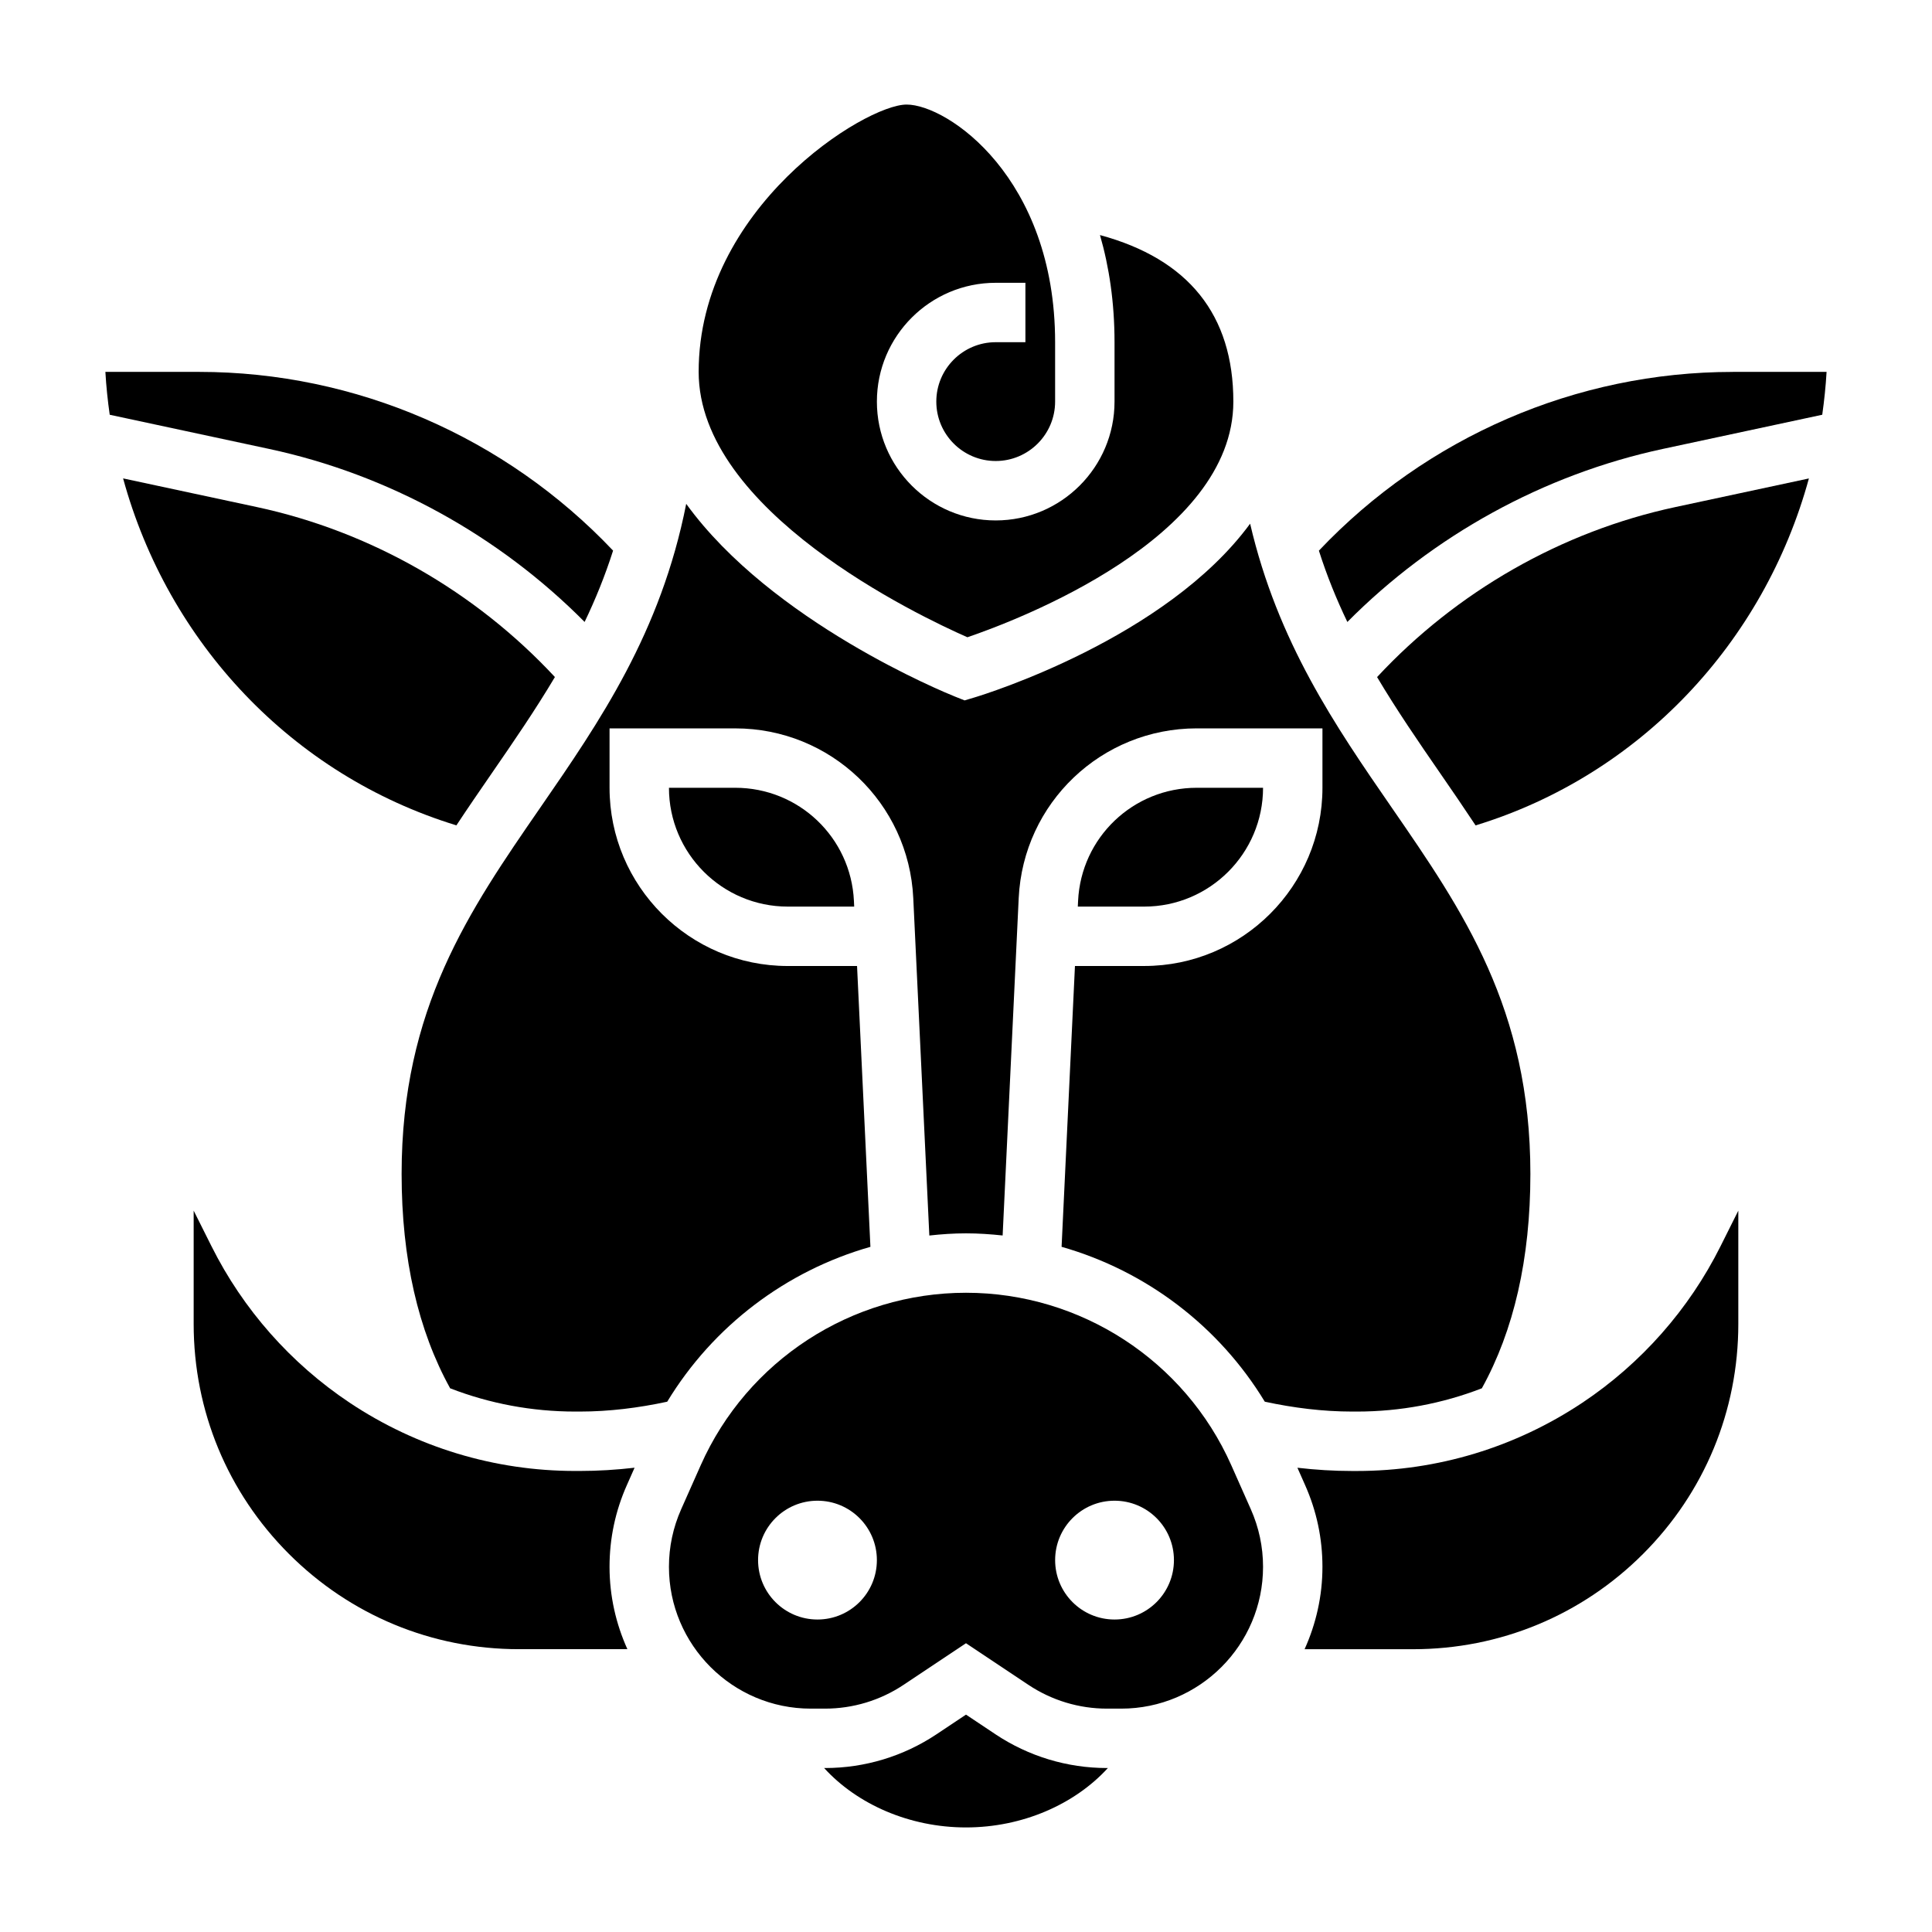 <?xml version="1.0" encoding="UTF-8"?>
<!-- Uploaded to: SVG Repo, www.svgrepo.com, Generator: SVG Repo Mixer Tools -->
<svg fill="#000000" width="800px" height="800px" version="1.1" viewBox="144 144 512 512" xmlns="http://www.w3.org/2000/svg">
 <g>
  <path d="m312.17 532.96c-4.82 0.559-9.66 0.859-14.508 0.859h-1.242c-21.34 0-42.012-6.258-59.773-18.098-15.578-10.391-28.246-24.734-36.605-41.469l-4.719-9.426v30.023c0 23.027 8.965 44.664 25.246 60.953 16.281 16.281 37.93 25.246 60.953 25.246h28.742c-3.016-6.676-4.731-14.051-4.731-21.836 0-7.512 1.543-14.793 4.598-21.656z"/>
  <path d="m470.29 532.27c-12.336-27.742-39.93-45.676-70.289-45.676-30.363 0-57.953 17.934-70.289 45.68l-5.188 11.676c-2.152 4.844-3.246 9.984-3.246 15.273 0 20.719 16.863 37.582 37.582 37.582h3.762c7.438 0 14.648-2.18 20.844-6.312l16.531-11.02 16.531 11.02c6.199 4.129 13.41 6.312 20.848 6.312h3.762c20.719 0 37.582-16.863 37.582-37.582 0-5.289-1.094-10.422-3.242-15.266zm-109.65 40.918c-8.699 0-15.742-7.047-15.742-15.742 0-8.699 7.047-15.742 15.742-15.742 8.699 0 15.742 7.047 15.742 15.742 0.004 8.695-7.043 15.742-15.742 15.742zm78.723 0c-8.699 0-15.742-7.047-15.742-15.742 0-8.699 7.047-15.742 15.742-15.742 8.699 0 15.742 7.047 15.742 15.742 0 8.695-7.043 15.742-15.742 15.742z"/>
  <path d="m298.93 308.82c2.859-5.953 5.406-12.203 7.543-18.902-28.484-30.078-68.148-47.363-109.7-47.363h-24.844c0.219 3.824 0.613 7.613 1.148 11.359l42.234 9.055c31.621 6.773 60.883 22.938 83.617 45.852z"/>
  <path d="m400.37 312.88c13.094-4.465 70.48-26.121 70.48-62.449 0-22.977-11.879-37.785-35.344-44.137 2.43 8.406 3.856 17.875 3.856 28.395v15.742c0 17.367-14.121 31.488-31.488 31.488-17.367 0-31.488-14.121-31.488-31.488 0-17.367 14.121-31.488 31.488-31.488h7.871v15.742h-7.871c-8.684 0-15.742 7.062-15.742 15.742 0 8.684 7.062 15.742 15.742 15.742 8.684 0 15.742-7.062 15.742-15.742v-15.742c0-43.609-28.52-62.977-39.359-62.977-11.02 0-55.105 27.441-55.105 70.848 0 36.898 58.191 64.586 71.219 70.324z"/>
  <path d="m264.95 362.73c3.062-4.637 6.188-9.195 9.305-13.707 5.84-8.469 11.578-16.816 16.801-25.602-21.02-22.609-48.824-38.59-79.051-45.059l-35.383-7.582c11.891 43.477 44.758 78.609 88.328 91.949z"/>
  <path d="m407.79 603.59-7.793-5.195-7.793 5.195c-8.793 5.856-19.027 8.957-29.586 8.957h-0.219c8.793 9.629 22.641 15.742 37.598 15.742s28.805-6.117 37.598-15.742h-0.219c-10.559 0-20.793-3.102-29.586-8.957z"/>
  <path d="m338.85 352.77h-17.57c0 17.367 14.121 31.488 31.488 31.488h17.602l-0.07-1.496c-0.793-16.82-14.609-29.992-31.449-29.992z"/>
  <path d="m503.58 518.08c11.43 0 22.625-2.102 33.125-6.164 8.457-15.285 12.863-34.305 12.863-56.812 0-43.832-17.871-69.723-36.785-97.133-14.934-21.633-30.188-43.855-37.488-75.188-22.355 30.457-70.398 45.25-73.035 46.043l-2.629 0.789-2.551-1.016c-2.574-1.031-48.555-19.766-71.227-51.074-6.746 34.164-22.875 57.625-38.637 80.453-18.914 27.402-36.785 53.293-36.785 97.125 0 22.508 4.41 41.523 12.863 56.812 10.5 4.062 21.695 6.164 33.125 6.164h1.246c7.785 0 15.547-0.977 23.152-2.613 12.203-20.105 31.535-34.691 53.852-41.043l-3.543-74.422h-18.359c-26.047 0-47.23-21.184-47.23-47.23v-15.742h33.312c25.254 0 45.98 19.758 47.176 44.988l4.258 89.41c3.215-0.352 6.441-0.578 9.719-0.578 3.273 0 6.504 0.227 9.707 0.566l4.258-89.41c1.203-25.223 21.93-44.98 47.184-44.98h33.312v15.742c0 26.047-21.184 47.23-47.23 47.23h-18.359l-3.543 74.422c22.316 6.359 41.652 20.949 53.852 41.043 7.609 1.641 15.371 2.617 23.156 2.617z"/>
  <path d="m563.35 515.73c-17.762 11.84-38.434 18.098-59.773 18.098h-1.242c-4.848 0-9.699-0.301-14.508-0.859l2.039 4.598c3.051 6.863 4.594 14.145 4.594 21.656 0 7.785-1.715 15.16-4.731 21.836h28.742c23.027 0 44.672-8.965 60.953-25.246 16.277-16.277 25.246-37.926 25.246-60.953v-30.023l-4.715 9.43c-8.363 16.738-21.027 31.074-36.605 41.465z"/>
  <path d="m603.22 242.56c-41.547 0-81.215 17.285-109.7 47.367 2.133 6.699 4.684 12.949 7.543 18.902 22.734-22.914 51.996-39.078 83.617-45.863l42.234-9.055c0.527-3.746 0.93-7.527 1.148-11.359h-24.848z"/>
  <path d="m508.94 323.43c5.219 8.777 10.949 17.129 16.801 25.602 3.117 4.512 6.242 9.07 9.305 13.707 43.578-13.336 76.438-48.477 88.332-91.945l-35.383 7.582c-30.23 6.469-58.035 22.449-79.055 45.055z"/>
  <path d="m478.72 352.77h-17.57c-16.84 0-30.652 13.168-31.449 29.992l-0.07 1.496h17.602c17.367 0 31.488-14.121 31.488-31.488z"/>
 </g>
</svg>